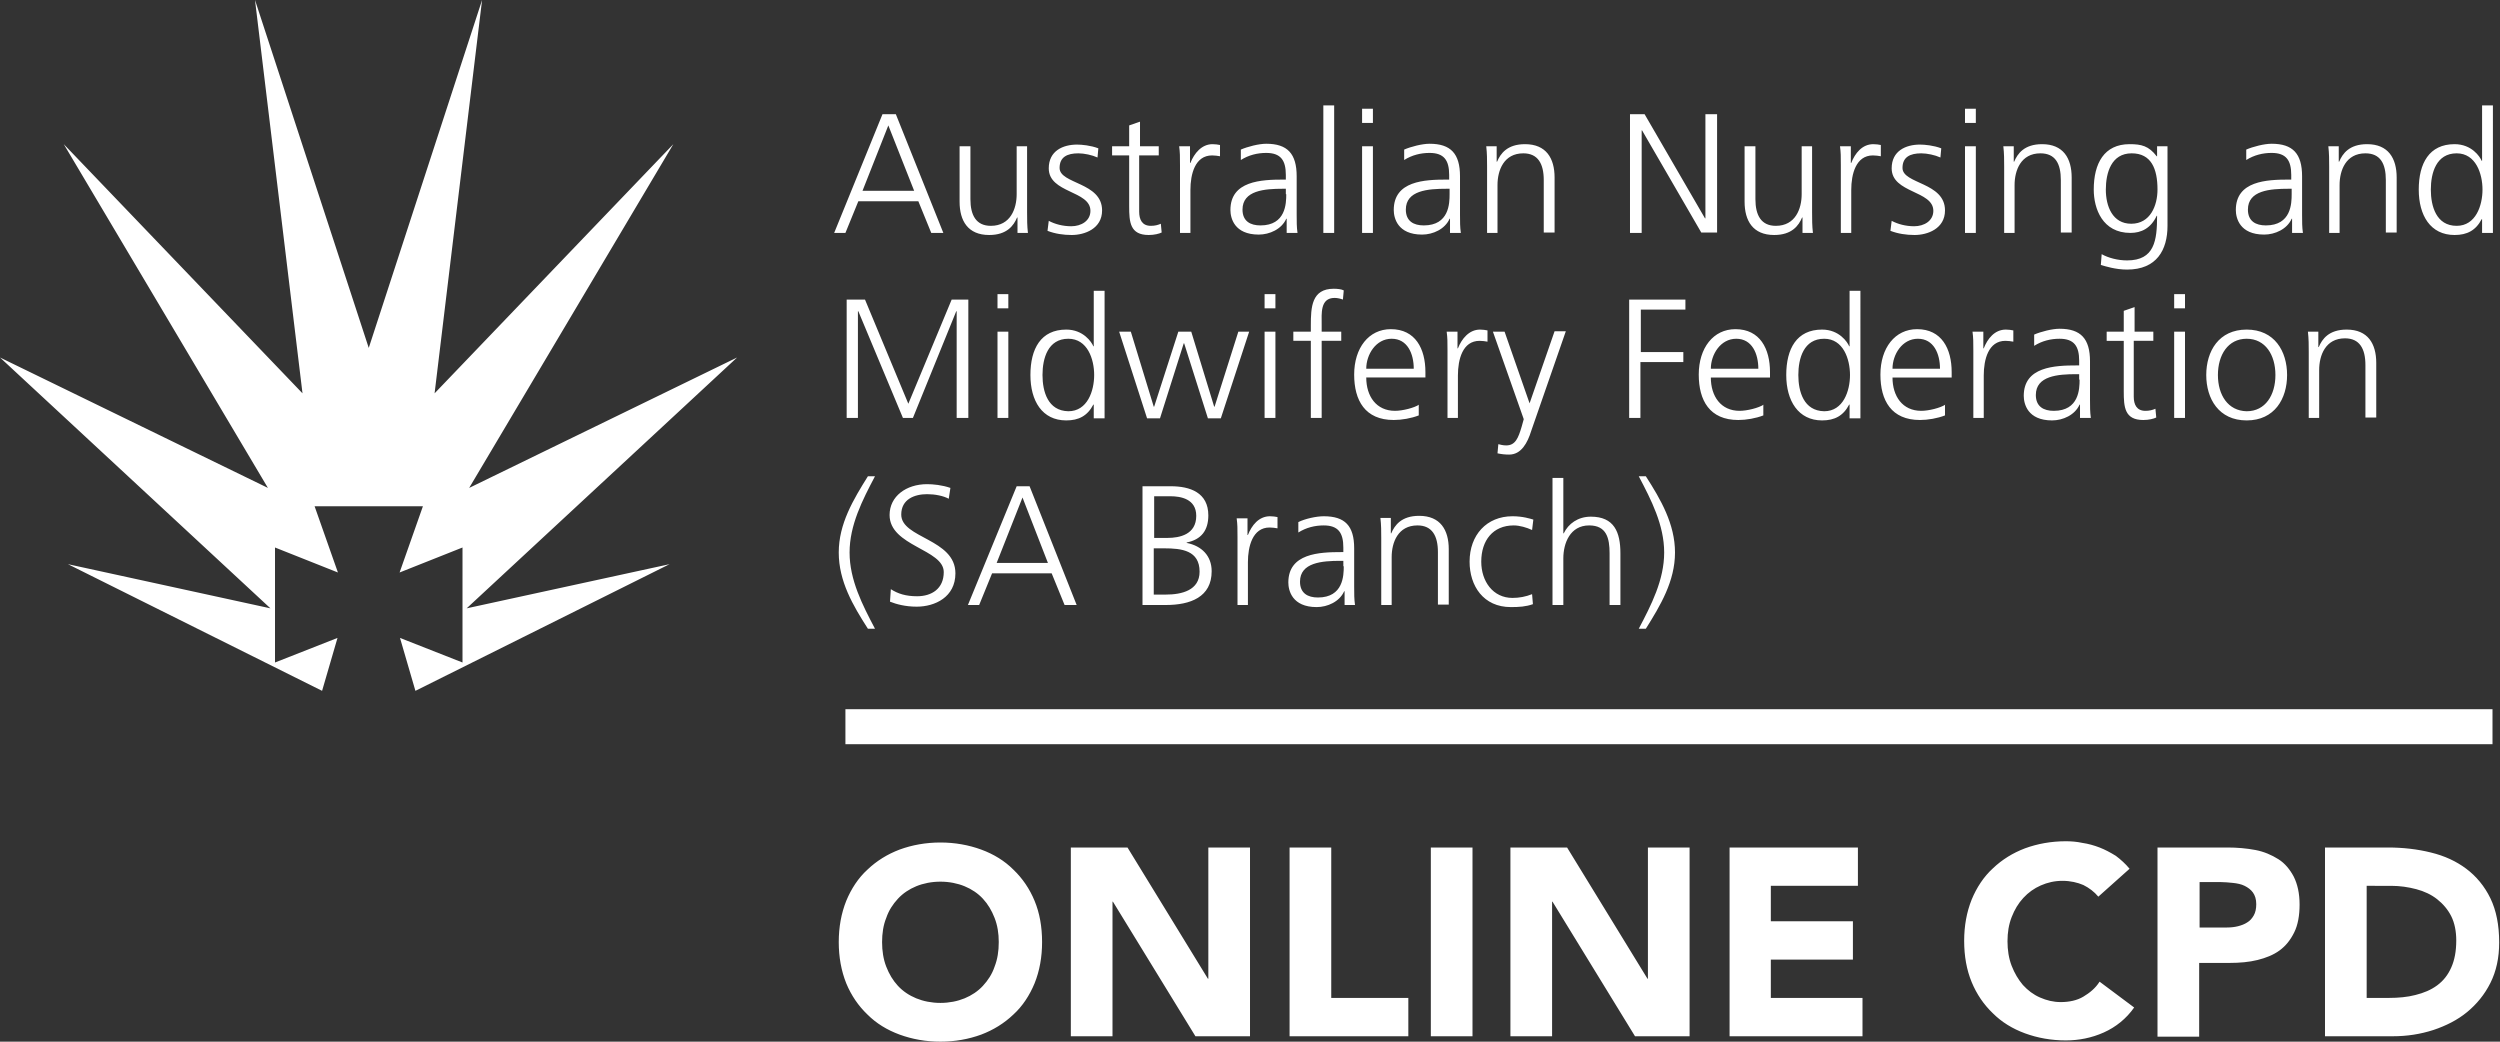 <svg xmlns="http://www.w3.org/2000/svg" viewBox="0 0 600 250"><rect x="0" y="0" width="600" height="250" fill="#333333" stroke="none"/><path d="M201.3 226.1c0-3.6.6-6.9 1.8-9.9 1.2-2.9 2.9-5.5 5.1-7.5 2.2-2.1 4.8-3.7 7.7-4.8 3-1.1 6.3-1.7 9.8-1.7 3.5 0 6.8.6 9.8 1.7 3 1.1 5.6 2.7 7.7 4.8 2.2 2.1 3.9 4.6 5.1 7.5 1.2 2.9 1.8 6.2 1.8 9.9 0 3.6-.6 6.9-1.8 9.9-1.2 2.9-2.9 5.5-5.1 7.5-2.2 2.1-4.8 3.7-7.7 4.8-3 1.1-6.3 1.7-9.8 1.7-3.5 0-6.8-.6-9.8-1.7-3-1.1-5.6-2.7-7.7-4.8-2.2-2.1-3.9-4.6-5.1-7.5-1.2-3-1.8-6.3-1.8-9.9zm10.4 0c0 2.1.3 4.1 1 5.9.7 1.8 1.6 3.3 2.8 4.6 1.2 1.3 2.7 2.3 4.4 3 1.7.7 3.7 1.1 5.8 1.1 2.1 0 4.1-.4 5.8-1.1 1.7-.7 3.2-1.7 4.4-3 1.2-1.3 2.2-2.8 2.8-4.6.7-1.8 1-3.7 1-5.9 0-2.1-.3-4-1-5.8-.7-1.8-1.6-3.3-2.8-4.6-1.2-1.3-2.7-2.3-4.4-3-1.7-.7-3.7-1.1-5.8-1.1-2.1 0-4.1.4-5.8 1.1-1.7.7-3.2 1.7-4.4 3-1.2 1.3-2.2 2.8-2.8 4.6-.7 1.7-1 3.7-1 5.8zm45.3-22.7h13.6l19.3 31.5h.1v-31.5h10v45.3h-13.1l-19.8-32.3h-.1v32.3h-10v-45.3zm52.5 0h10v36.1H338v9.2h-28.5v-45.3zm33.9 0h10v45.3h-10v-45.3zm19.1 0h13.6l19.3 31.5h.1v-31.5h10v45.3h-13.1l-19.8-32.3h-.1v32.3h-10v-45.3zm52.6 0h30.8v9.2H425v8.5h19.7v9.2H425v9.2h22v9.2h-31.9v-45.3zm88.5 11.8c-1-1.2-2.2-2.1-3.6-2.8-1.4-.6-3.1-1-5-1s-3.6.4-5.2 1.1-3 1.7-4.2 3c-1.2 1.3-2.1 2.8-2.8 4.6-.7 1.8-1 3.7-1 5.8 0 2.1.3 4.1 1 5.9.7 1.8 1.6 3.3 2.7 4.6 1.2 1.3 2.5 2.3 4.1 3 1.6.7 3.2 1.1 5 1.1 2 0 3.9-.4 5.4-1.3s2.9-2 3.9-3.6l8.3 6.2c-1.9 2.7-4.4 4.7-7.3 6-2.9 1.3-6 1.9-9.1 1.9-3.5 0-6.8-.6-9.8-1.7-3-1.1-5.6-2.7-7.7-4.8-2.2-2.1-3.9-4.6-5.1-7.5-1.2-2.9-1.8-6.2-1.8-9.9 0-3.6.6-6.9 1.8-9.9 1.2-2.9 2.9-5.5 5.1-7.5 2.2-2.1 4.8-3.7 7.7-4.8 3-1.1 6.3-1.7 9.8-1.7 1.3 0 2.6.1 4 .4 1.4.2 2.8.6 4.1 1.1 1.3.5 2.6 1.2 3.9 2 1.2.9 2.3 1.9 3.3 3.1l-7.5 6.7zm14.2-11.8h16.8c2.3 0 4.6.2 6.7.6 2.1.4 3.9 1.2 5.5 2.2 1.6 1 2.8 2.5 3.7 4.2.9 1.8 1.4 4 1.4 6.7 0 2.6-.4 4.9-1.3 6.7-.9 1.8-2 3.2-3.5 4.3-1.5 1.1-3.3 1.8-5.3 2.3s-4.3.7-6.7.7h-7.3v17.7h-10v-45.4zm10 19.2h6.7c.9 0 1.8-.1 2.6-.3.8-.2 1.6-.5 2.2-.9.7-.4 1.2-1 1.6-1.7.4-.7.6-1.6.6-2.7 0-1.2-.3-2.1-.8-2.8-.5-.7-1.2-1.2-2-1.6-.8-.4-1.8-.6-2.8-.7-1-.1-2-.2-2.9-.2h-5.1v10.9zm30.3-19.2h15c3.6 0 7.1.4 10.3 1.2 3.3.8 6.1 2.1 8.5 3.9 2.4 1.8 4.4 4.2 5.8 7.1 1.4 2.9 2.1 6.4 2.1 10.6 0 3.7-.7 6.9-2.1 9.7-1.4 2.8-3.3 5.1-5.6 7-2.3 1.9-5.1 3.3-8.1 4.3-3.1 1-6.3 1.5-9.7 1.5H558v-45.3zm10 36.1h5.2c2.3 0 4.5-.2 6.4-.7 2-.5 3.7-1.2 5.2-2.3 1.5-1.1 2.6-2.5 3.4-4.3.8-1.8 1.2-3.9 1.2-6.5 0-2.2-.4-4.2-1.2-5.8-.8-1.6-2-3-3.4-4.1-1.4-1.1-3.1-1.9-5-2.4s-3.9-.8-6-.8H568v26.9zm30.1-69.3H202.9v8.4h395.3v-8.4zm-204.9-55.9c3 5.7 6.1 11.7 6.1 18.3 0 6.6-3.1 12.6-6.1 18.3h1.7c3.5-5.6 7-11.4 7-18.3 0-6.8-3.4-12.7-7-18.3h-1.7m-20.7 30.9h2.6V134c0-3.6 1.6-7.9 6.2-7.9 4.2 0 4.9 3.1 4.9 6.7v12.4h2.6v-12.4c0-5.1-1.5-8.8-7.1-8.8-3.1 0-5.4 1.7-6.5 4h-.1v-13.3h-2.6v30.5zm-4.6-20.5c-.7-.2-2.5-.8-5-.8-6.2 0-10.3 4.5-10.3 10.9 0 5.8 3.3 10.9 9.9 10.9 2 0 3.6-.1 5.3-.7l-.2-2.4c-1.5.6-3.1.9-4.7.9-4.7 0-7.5-4-7.5-8.7 0-5.1 2.8-8.7 7.8-8.7 1.4 0 3.1.5 4.4 1.1l.3-2.5zm-36.6 20.5h2.6v-11.5c0-3.5 1.5-7.6 6.2-7.6 3.5 0 4.9 2.5 4.9 6.4v12.6h2.6v-13.3c0-4.6-2-8-7.1-8-4.3 0-5.9 2.3-6.7 4.2h-.1v-3.7h-2.5c.2 1.7.2 3.3.2 4.9v16zm-8.9-9.3c0 2.2-.1 7.5-6.2 7.5-2.4 0-4.3-1-4.3-3.8 0-4.6 5.3-5 9.7-5h.7v1.3zm.2 9.3h2.5c-.2-1.4-.2-2.7-.2-4.4v-9.2c0-5.4-2.2-7.7-7.3-7.7-1.8 0-4.5.6-6.1 1.4v2.5c1.9-1.2 4-1.7 6.1-1.7 3.5 0 4.7 1.8 4.7 5.3v1.1h-.4c-5.4 0-12.8.3-12.8 7.3 0 1.9.9 5.9 6.8 5.9 2.6 0 5.5-1.3 6.6-3.8h.1v3.3zm-25.8 0h2.6v-10.3c0-3.7 1.1-8.3 5.2-8.3.7 0 1.3.1 1.9.2v-2.7c-.4-.1-1.2-.2-1.8-.2-2.7 0-4.4 2.2-5.3 4.5h-.1v-4h-2.6c.2 1.5.2 2.4.2 4.6v16.2zM277 119.1h3.9c2.4 0 6.2.6 6.2 4.7 0 4.5-4 5.3-6.9 5.3H277v-10zm-.1 12.5h2.5c4.2 0 8.5.5 8.5 5.6 0 4.5-4.3 5.5-8.1 5.5h-2.9v-11.1zm-2.8 13.6h5.7c5.9 0 11-1.9 11-8.1 0-3.7-2.4-6.1-6-6.8v-.1c3.5-.7 5.2-2.9 5.2-6.5 0-5.5-4.4-7-9-7h-6.8v28.5zm-22.6-10.1h-12.3l6.2-15.7 6.1 15.7zm-19.2 10.1h2.7l3.1-7.6h14.3l3.1 7.6h2.9l-11.3-28.5H244l-11.7 28.5zm-18.7-.8c1.5.6 3.7 1.2 6.4 1.2 4.4 0 9.3-2.3 9.3-8 0-8.3-13-8.4-13-14.1 0-3.7 3.2-4.9 6.2-4.9 1.9 0 3.9.4 5.2 1.1l.4-2.6c-2-.7-4.2-.9-5.6-.9-5 0-9 2.9-9 7.4 0 7.5 13 8.2 13 13.7 0 4-2.9 5.8-6.4 5.8-2.7 0-4.6-.6-6.3-1.7l-.2 3zm-3.6 6.5c-3-5.7-6.1-11.7-6.1-18.3 0-6.6 3.1-12.6 6.1-18.3h-1.7c-3.5 5.6-7 11.4-7 18.3s3.4 12.7 7 18.3h1.7zm344-50.6h2.6V88.8c0-3.5 1.5-7.6 6.2-7.6 3.5 0 4.9 2.5 4.9 6.4v12.6h2.6V87.1c0-4.6-2-8-7.1-8-4.3 0-5.9 2.3-6.7 4.2h-.1v-3.7h-2.5c.2 1.7.2 3.3.2 4.9v15.8M532.3 90c0-4.8 2.4-8.7 6.9-8.7s6.9 3.9 6.9 8.7c0 4.8-2.4 8.7-6.9 8.7-4.5-.1-6.9-3.9-6.9-8.7m-2.8 0c0 5.7 3 10.9 9.7 10.9 6.7 0 9.7-5.2 9.7-10.9s-3-10.9-9.7-10.9c-6.7 0-9.7 5.2-9.7 10.9m-7.7-16h2.6v-3.4h-2.6V74zm0 26.3h2.6V79.6h-2.6v20.7zM517 79.6h-4.7v-5.9l-2.6.9v5h-4.1v2.2h4.1v12.1c0 3.8.2 6.9 4.7 6.9 1.3 0 2.5-.3 3.1-.6l-.2-2.1c-.7.3-1.4.5-2.4.5-2.1 0-2.8-1.5-2.8-3.4V81.8h4.7v-2.2zm-17.9 11.5c0 2.2-.1 7.5-6.2 7.5-2.4 0-4.3-1-4.3-3.8 0-4.6 5.3-5 9.7-5h.7v1.3zm.2 9.2h2.5c-.2-1.4-.2-2.7-.2-4.4v-9.2c0-5.4-2.2-7.8-7.3-7.8-1.8 0-4.5.7-6.1 1.4V83c1.9-1.2 4-1.7 6.1-1.7 3.5 0 4.7 1.8 4.7 5.3v1.1h-.5c-5.4 0-12.8.3-12.8 7.3 0 1.9.9 5.9 6.8 5.9 2.6 0 5.5-1.3 6.6-3.8h.1v3.2zm-25.8 0h2.6V90.1c0-3.8 1.1-8.3 5.2-8.3.7 0 1.3.1 1.9.2v-2.7c-.4-.1-1.2-.2-1.8-.2-2.7 0-4.4 2.2-5.3 4.5h-.1v-4h-2.6c.2 1.5.2 2.4.2 4.6v16.1zm-19.3-11.8c0-3.4 2.3-7.2 6.1-7.2s5.3 3.6 5.3 7.2h-11.4zm12.7 8.6c-1.2.8-4 1.5-5.8 1.5-4.5 0-6.9-3.5-6.9-8h14.2v-1.3c0-5.6-2.4-10.3-8.3-10.3-5.3 0-8.8 4.5-8.8 10.9 0 6.2 2.6 10.9 9.5 10.9 1.9 0 4.2-.4 6-1.1v-2.6zM431.6 90c0-4 1.3-8.7 6.2-8.7 4.6 0 6.2 4.9 6.2 8.7 0 3.8-1.6 8.7-6.2 8.7-4.9-.1-6.2-4.7-6.2-8.7m14.9-20.2h-2.6v13.3h-.1c-.4-1-2.4-4-6.5-4-6.1 0-8.6 4.6-8.6 10.9 0 6.2 2.9 10.9 8.6 10.9 3 0 5.1-1.1 6.5-3.8h.1v3.3h2.6V69.8zm-35.9 18.7c0-3.4 2.3-7.2 6.1-7.2s5.3 3.6 5.3 7.2h-11.4zm12.7 8.6c-1.2.8-4 1.5-5.8 1.5-4.5 0-6.9-3.5-6.9-8h14.2v-1.3c0-5.6-2.4-10.3-8.3-10.3-5.3 0-8.8 4.5-8.8 10.9 0 6.2 2.6 10.9 9.5 10.9 1.9 0 4.2-.4 6-1.1v-2.6zm-32.4 3.2h2.8V86.9H404v-2.4h-10.2V74.3h10.7v-2.4H391v28.4zm-29.8-20.7h-2.8l7.4 21-.5 1.8c-.8 2.7-1.5 4.5-3.7 4.5-.9 0-1.4-.2-1.9-.3l-.2 2.2c.9.2 1.8.3 2.8.3 2.9 0 4.4-2.8 5.3-5.7l8.3-23.9h-2.7l-6 17.3-6-17.2zm-13.8 20.7h2.6V90.1c0-3.8 1.1-8.3 5.2-8.3.7 0 1.3.1 1.9.2v-2.7c-.4-.1-1.2-.2-1.8-.2-2.6 0-4.4 2.2-5.3 4.5h-.1v-4h-2.6c.2 1.5.2 2.4.2 4.6v16.1zm-19.4-11.8c0-3.4 2.3-7.2 6.1-7.2s5.3 3.6 5.3 7.2h-11.4zm12.7 8.6c-1.2.8-4 1.5-5.8 1.5-4.5 0-6.9-3.5-6.9-8h14.2v-1.3c0-5.6-2.4-10.3-8.3-10.3-5.3 0-8.8 4.5-8.8 10.9 0 6.2 2.6 10.9 9.5 10.9 1.9 0 4.2-.4 6-1.1v-2.6zm-26 3.2h2.6V81.8h4.7v-2.2h-4.7v-1.8c0-2.5-.4-6.3 3.1-6.3.7 0 1.5.2 2 .4l.2-2.2c-.5-.3-1.6-.4-2.4-.4-5.3 0-5.5 4.4-5.5 8.8v1.5h-4.2v2.2h4.2v18.5zM303.5 74h2.6v-3.4h-2.6V74zm0 26.3h2.6V79.6h-2.6v20.7zm-3.7-20.7h-2.6l-5.7 18h-.1l-5.5-18h-3.1l-5.8 18h-.1l-5.5-18h-2.8l6.7 20.8h3.1l5.7-18h.1l5.7 18h3.1l6.8-20.8zM250.2 90c0-4 1.3-8.7 6.2-8.7 4.6 0 6.2 4.9 6.2 8.7 0 3.8-1.6 8.7-6.2 8.7-4.9-.1-6.2-4.7-6.2-8.7m14.9-20.2h-2.6v13.3h-.1c-.4-1-2.4-4-6.5-4-6.1 0-8.6 4.6-8.6 10.9 0 6.2 2.8 10.9 8.6 10.9 3 0 5.1-1.1 6.5-3.8h.1v3.3h2.6V69.8zM239.4 74h2.6v-3.4h-2.6V74zm0 26.3h2.6V79.6h-2.6v20.7zm-36.3 0h2.8V74.7h.1l10.7 25.6h2.4l10.4-25.6h.1v25.6h2.8V71.9h-4l-10.4 25-10.4-25h-4.4v28.4zm380.3-54.8c0-4 1.3-8.7 6.2-8.7 4.6 0 6.2 4.9 6.2 8.7 0 3.8-1.6 8.7-6.2 8.7-4.9 0-6.2-4.7-6.2-8.7m14.9-20.2h-2.6v13.3h-.1c-.4-1-2.4-4-6.5-4-6.1 0-8.6 4.6-8.6 10.9 0 6.2 2.8 10.9 8.6 10.9 3 0 5.1-1.1 6.5-3.8h.1v3.3h2.6V25.3zm-39.4 30.6h2.6V44.4c0-3.5 1.5-7.6 6.2-7.6 3.6 0 4.9 2.5 4.9 6.4v12.6h2.6V42.6c0-4.6-2-8-7.1-8-4.3 0-5.9 2.3-6.7 4.2h-.1v-3.7h-2.5c.2 1.7.2 3.3.2 4.9v15.9zm-8.9-9.3c0 2.2-.1 7.5-6.2 7.5-2.4 0-4.3-1-4.3-3.8 0-4.6 5.3-5 9.8-5h.7v1.3zm.2 9.3h2.5c-.2-1.4-.2-2.7-.2-4.4v-9.2c0-5.4-2.2-7.8-7.3-7.8-1.8 0-4.5.7-6.1 1.4v2.5c1.9-1.2 4-1.7 6.1-1.7 3.5 0 4.7 1.8 4.7 5.3v1.1h-.5c-5.4 0-12.8.3-12.8 7.3 0 1.9.9 5.9 6.8 5.9 2.6 0 5.5-1.3 6.6-3.8h.1v3.4zm-29.9-20.8h-2.6v2.4h-.1c-1.9-2.5-3.7-2.9-6.5-2.9-6.1 0-8.6 4.6-8.6 10.9 0 4.6 2.1 10.4 8.8 10.4 2.6 0 4.9-1.1 6.3-4.1h.1c0 5.9-.6 10.7-7.2 10.7-2.2 0-4.5-.6-6.1-1.5l-.2 2.6c1.1.3 3.5 1.1 6.3 1.1 7.1 0 9.7-4.7 9.7-10.5V35.1zm-14.9 10.4c0-4 1.3-8.7 6.2-8.7 4.7 0 6.2 3.7 6.2 8.7 0 3.8-1.7 8.2-6.3 8.2-4.5 0-6.1-4.2-6.1-8.2m-24.5 10.4h2.6V44.4c0-3.5 1.5-7.6 6.2-7.6 3.6 0 4.9 2.5 4.9 6.4v12.6h2.6V42.6c0-4.6-2-8-7.1-8-4.3 0-5.9 2.3-6.7 4.2h-.1v-3.7h-2.5c.2 1.7.2 3.3.2 4.9v15.9zm-9.3-26.4h2.6v-3.4h-2.6v3.4zm0 26.4h2.6V35.1h-2.6v20.8zm-17.9-.5c1.8.7 3.8 1 5.8 1 3.1 0 7.3-1.5 7.3-5.9 0-6.8-10.2-6.3-10.2-10.2 0-2.6 1.8-3.5 4.5-3.5 1.4 0 3.3.4 4.6 1l.2-2.2c-1.8-.7-4-.9-5.1-.9-3.4 0-6.8 1.5-6.8 5.7 0 6 10 5.3 10 10.2 0 2.4-2.2 3.7-4.6 3.7-2 0-3.9-.5-5.4-1.3l-.3 2.4zm-12 .5h2.6V45.6c0-3.8 1.1-8.3 5.2-8.3.7 0 1.3.1 1.9.2v-2.7c-.4-.1-1.2-.2-1.8-.2-2.7 0-4.4 2.2-5.3 4.5h-.1v-4h-2.6c.2 1.5.2 2.4.2 4.6v16.2zM435 35.1h-2.6v11.5c0 3.5-1.5 7.6-6.2 7.6-3.5 0-4.9-2.5-4.9-6.4V35.1h-2.6v13.3c0 4.6 2 8 7.1 8 4.3 0 5.9-2.3 6.7-4.2h.1v3.7h2.5c-.2-1.7-.2-3.3-.2-4.9V35.1zm-43.8 20.8h2.8V31.3h.1l14.2 24.5h3.8V27.4h-2.8v25h-.1l-14.5-25h-3.5v28.5zm-34.4 0h2.6V44.4c0-3.5 1.5-7.6 6.2-7.6 3.5 0 4.9 2.5 4.9 6.4v12.6h2.6V42.6c0-4.6-2-8-7.1-8-4.3 0-5.9 2.3-6.7 4.2h-.1v-3.7h-2.5c.2 1.7.2 3.3.2 4.9v15.9zm-8.9-9.3c0 2.2-.1 7.5-6.2 7.5-2.4 0-4.3-1-4.3-3.8 0-4.6 5.3-5 9.8-5h.7v1.3zm.2 9.3h2.5c-.2-1.4-.2-2.7-.2-4.4v-9.2c0-5.4-2.2-7.8-7.3-7.8-1.8 0-4.5.7-6.1 1.4v2.5c1.9-1.2 4-1.7 6.1-1.7 3.5 0 4.7 1.8 4.7 5.3v1.1h-.5c-5.4 0-12.8.3-12.8 7.3 0 1.9.9 5.9 6.8 5.9 2.6 0 5.5-1.3 6.6-3.8h.1v3.4zm-21.2-26.4h2.6v-3.4h-2.6v3.4zm0 26.4h2.6V35.1h-2.6v20.8zm-9.3 0h2.6V25.3h-2.6v30.6zm-8.9-9.3c0 2.2-.1 7.5-6.2 7.5-2.4 0-4.3-1-4.3-3.8 0-4.6 5.3-5 9.7-5h.7v1.3zm.2 9.3h2.5c-.2-1.4-.2-2.7-.2-4.4v-9.2c0-5.4-2.2-7.8-7.3-7.8-1.8 0-4.5.7-6.1 1.4v2.5c1.9-1.2 4-1.7 6.1-1.7 3.5 0 4.7 1.8 4.7 5.3v1.1h-.5c-5.4 0-12.8.3-12.8 7.3 0 1.9.9 5.9 6.8 5.9 2.6 0 5.5-1.3 6.6-3.8h.1v3.4zm-25.8 0h2.6V45.6c0-3.8 1.1-8.3 5.2-8.3.7 0 1.3.1 1.9.2v-2.7c-.4-.1-1.2-.2-1.8-.2-2.6 0-4.4 2.2-5.3 4.5h-.1v-4H283c.2 1.5.2 2.4.2 4.6v16.2zm-4.8-20.8h-4.7v-5.9l-2.6.9v5h-4.1v2.2h4.1v12.2c0 3.8.2 6.9 4.7 6.9 1.3 0 2.5-.3 3.1-.6l-.2-2.1c-.7.3-1.4.5-2.4.5-2.1 0-2.8-1.5-2.8-3.4V37.3h4.7v-2.2zm-26.9 20.3c1.8.7 3.8 1 5.8 1 3.1 0 7.3-1.5 7.3-5.9 0-6.8-10.2-6.3-10.2-10.2 0-2.6 1.8-3.5 4.5-3.5 1.4 0 3.3.4 4.6 1l.2-2.2c-1.8-.7-4-.9-5.1-.9-3.4 0-6.8 1.5-6.8 5.7 0 6 10 5.3 10 10.2 0 2.4-2.2 3.7-4.6 3.7-2 0-3.9-.5-5.4-1.3l-.3 2.4zm-4.9-20.3H244v11.5c0 3.5-1.5 7.6-6.2 7.6-3.5 0-4.9-2.5-4.9-6.4V35.1h-2.6v13.3c0 4.6 2 8 7.1 8 4.3 0 5.9-2.3 6.7-4.2h.1v3.7h2.5c-.2-1.7-.2-3.3-.2-4.9V35.1zm-27.1 10.7H207l6.2-15.7 6.2 15.7zm-19.2 10.1h2.7l3.1-7.6h14.4l3.1 7.6h2.9L215 27.4h-3.2l-11.6 28.5zM88.5 83.5L61.2 0l11.4 94.4-57.3-59.8 49 82.5L0 85.8 64.9 146l-48.6-10.6 61 30.4 3.7-12.7-15 5.9v-27.6l15.1 6-5.6-15.9h26l-5.6 15.9 15.1-6V159l-15-5.9 3.7 12.7 61-30.4L112 146l64.9-60.2-64.3 31.3 49-82.5-57.3 59.8L115.7 0 88.5 83.5" fill="#fff"/></svg>